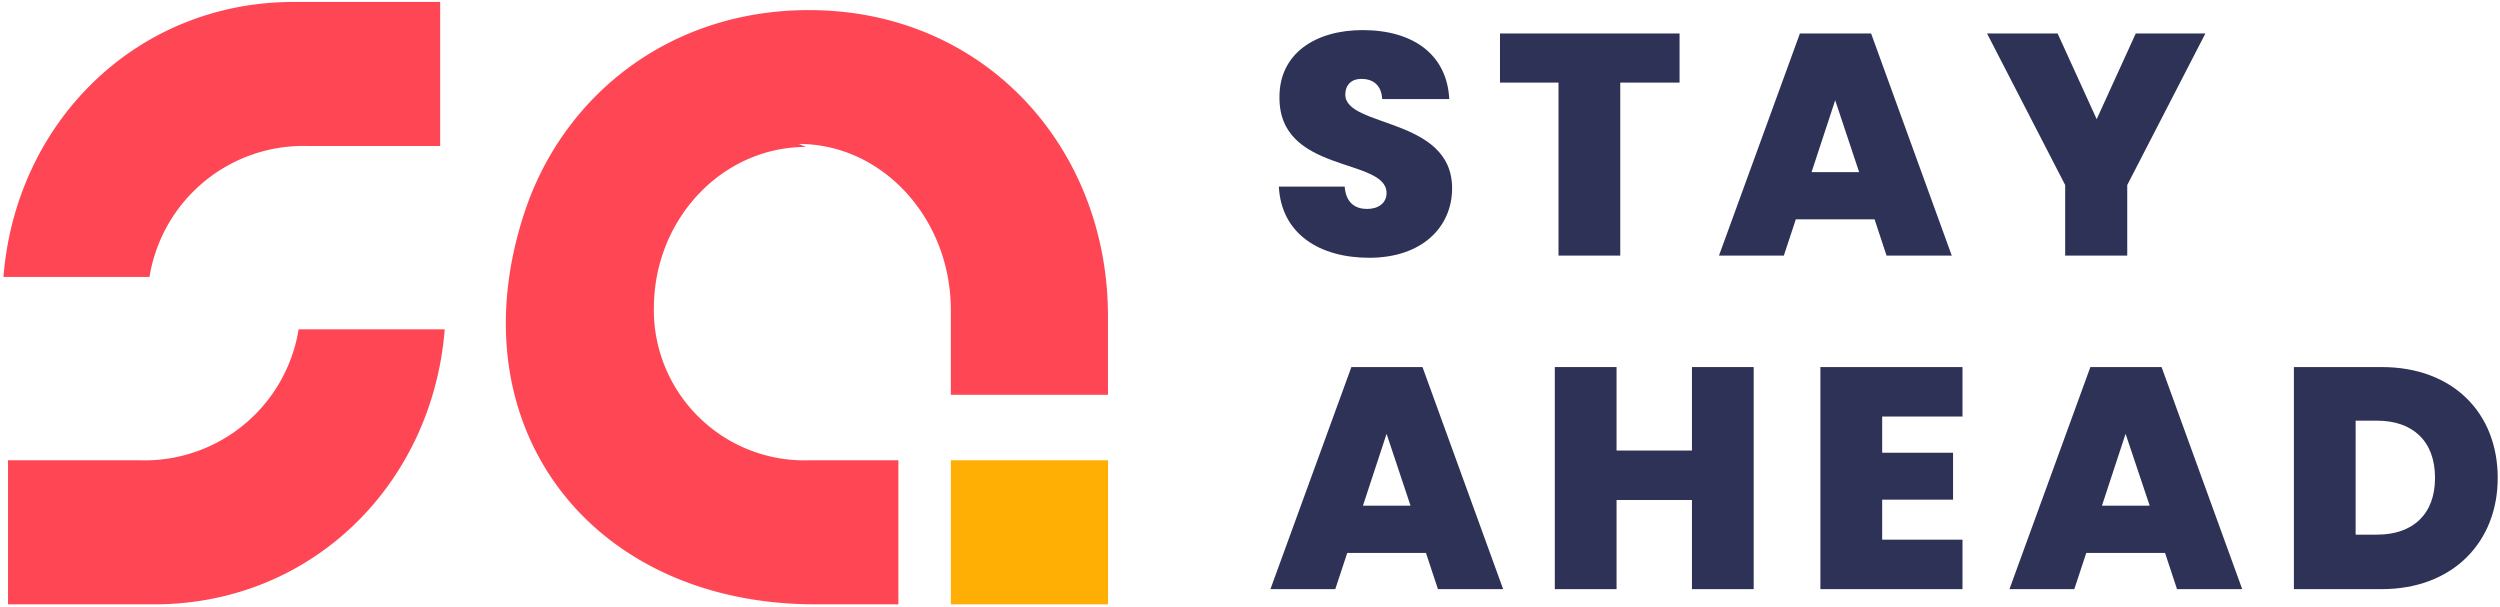 <svg id="Layer_1" data-name="Layer 1" xmlns="http://www.w3.org/2000/svg" viewBox="0 0 1349.04 327.74"><defs><style>.cls-1{isolation:isolate;}.cls-2{fill:#2e3257;}.cls-3{fill:#ff4655;}.cls-4{fill:#ffaf03;}</style></defs><g class="cls-1"><g class="cls-1"><path class="cls-2" d="M738.87,139.1c-26.69,0-47.43-12.75-48.79-38.41h35.53c.68,9,5.95,12.06,12.07,12.06,6,0,10.54-3.06,10.54-8.66-.17-19.21-58.31-10.2-57.8-51.85,0-23.46,19.55-36,44.88-36,27.54,0,45.56,13.43,46.75,37.23H745.84c-.34-7.48-4.93-10.88-11.05-10.88-4.93-.17-8.84,2.72-8.84,8.5,0,17.85,57.63,12.07,57.63,50.49C783.58,122.61,767.26,139.1,738.87,139.1Z"/><path class="cls-2" d="M809.42,18.07h96.9V44.59h-32v93.32H841V44.59H809.42Z"/><path class="cls-2" d="M1011.55,118.36h-42.5l-6.46,19.55h-35L971.26,18.07h38.42l43.52,119.84H1018ZM990.3,54.11,977.55,92.87h25.67Z"/><path class="cls-2" d="M1072.24,18.07h38.08l21.08,46.24,21.08-46.24h37.57l-42.16,81.77v38.07H1114.4V99.84Z"/><path class="cls-2" d="M769.47,298.36H727l-6.46,19.55h-35l43.69-119.84H767.6l43.52,119.84H775.93ZM748.22,234.1l-12.75,38.76h25.67Z"/><path class="cls-2" d="M913,269.8H872.32v48.11H839V198.07h33.32v45.05H913V198.07h33.32V317.91H913Z"/><path class="cls-2" d="M1059,224.75h-43.35V244.3h38.25v25.33h-38.25v21.59H1059v26.69H982.31V198.07H1059Z"/><path class="cls-2" d="M1168.29,298.36h-42.5l-6.46,19.55h-35L1128,198.07h38.42l43.52,119.84h-35.19ZM1147,234.1l-12.75,38.76H1160Z"/><path class="cls-2" d="M1347.81,257.9c0,34.68-24.31,60-62.56,60h-47.43V198.07h47.43C1323.5,198.07,1347.81,222.71,1347.81,257.9Zm-65.11,30.6c19.21,0,31.28-10.88,31.28-30.6C1314,238,1301.91,227,1282.7,227h-11.56V288.5Z"/></g></g><path class="cls-3" d="M431,77.67c45.39,0,82.08,40.43,82.08,89.55v45.83h84.8V170.64c0-91.09-66.63-165.19-161.39-165.19-75.44,0-132.9,46.38-153.62,109.65-37.69,115.14,35.88,211,157,211h44.91V248.38H436.76a81.28,81.28,0,0,1-83.91-78.53c0-1.19-.05-2.38,0-3.56,0-47.88,36.68-87,82.08-87"/><path class="cls-4" d="M513.11,248.38h84.8v77.73h-84.8Z"/><path class="cls-3" d="M161.15,177.71a84.21,84.21,0,0,1-85.72,70.67H4.33v77.73H83.24c85.21,0,150.17-65.07,156.74-148.4Z"/><path class="cls-3" d="M216,1.05H158.58C73.4,1.05,8.42,66.12,1.87,149.45h78.8A84.18,84.18,0,0,1,166.4,78.78h71.12V1.05Z"/></svg>